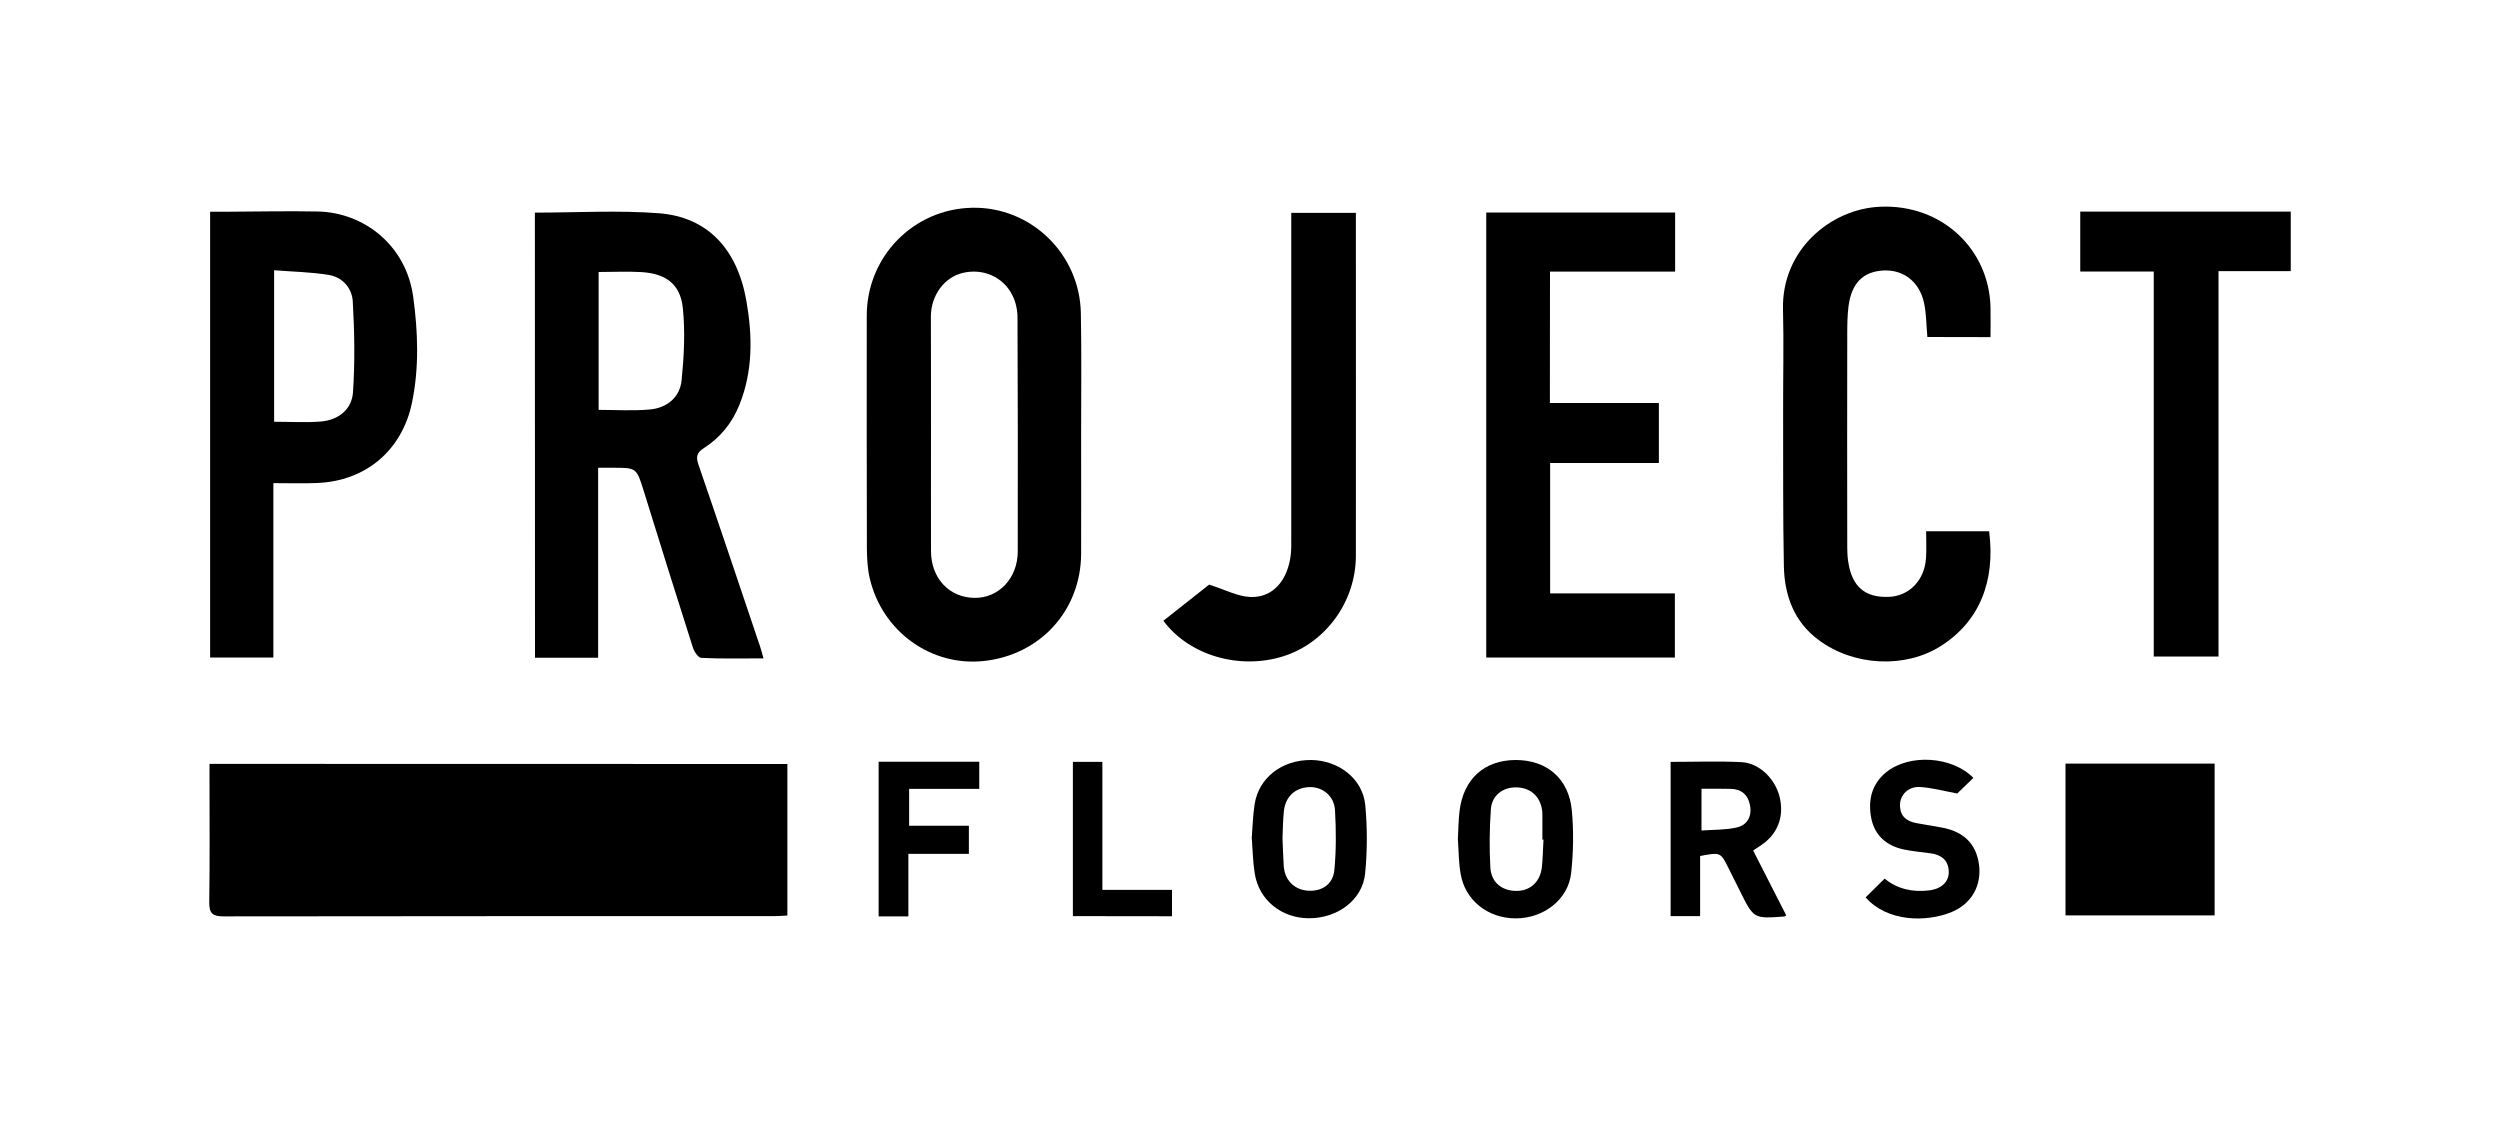 <?xml version="1.0" encoding="utf-8"?>
<!-- Generator: Adobe Illustrator 26.0.2, SVG Export Plug-In . SVG Version: 6.00 Build 0)  -->
<svg version="1.1" id="Ebene_1" xmlns="http://www.w3.org/2000/svg" xmlns:xlink="http://www.w3.org/1999/xlink" x="0px" y="0px"
	 viewBox="0 0 200 90" style="enable-background:new 0 0 200 90;" xml:space="preserve">
<style type="text/css">
	.st0{fill:none;}
</style>
<g>
	<path d="M62.99,61.12c0,4.05,0,8.03,0,12.12c-0.35,0.02-0.69,0.05-1.03,0.05c-14.69,0-29.37,0-44.06,0.02
		c-0.87,0-1.17-0.21-1.16-1.13c0.05-3.38,0.02-6.76,0.02-10.14c0-0.28,0-0.57,0-0.93C32.19,61.12,47.53,61.12,62.99,61.12z"/>
	<path d="M42.79,17.01c3.36,0,6.66-0.2,9.92,0.05c3.88,0.3,6.28,2.83,7.01,7.06c0.48,2.78,0.52,5.57-0.57,8.27
		c-0.58,1.45-1.53,2.62-2.83,3.45c-0.63,0.4-0.65,0.75-0.42,1.4c1.66,4.82,3.28,9.66,4.91,14.49c0.09,0.27,0.16,0.54,0.27,0.94
		c-1.72,0-3.35,0.04-4.98-0.04c-0.25-0.01-0.58-0.52-0.68-0.86c-1.33-4.16-2.63-8.33-3.92-12.49c-0.58-1.86-0.57-1.86-2.48-1.86
		c-0.35,0-0.7,0-1.17,0c0,5.1,0,10.13,0,15.2c-1.75,0-3.37,0-5.05,0C42.79,40.74,42.79,28.91,42.79,17.01z M47.89,21.76
		c0,3.73,0,7.34,0,11.03c1.39,0,2.74,0.09,4.08-0.03c1.38-0.12,2.42-0.96,2.56-2.35c0.19-1.9,0.29-3.84,0.1-5.74
		c-0.19-1.91-1.32-2.77-3.27-2.9C50.24,21.7,49.11,21.76,47.89,21.76z"/>
	<path d="M86.49,34.75c0,3.18,0.01,6.37,0,9.55c-0.02,4.53-3.26,8.09-7.78,8.58c-4.22,0.45-8.13-2.35-9.13-6.61
		c-0.18-0.77-0.22-1.59-0.23-2.39c-0.02-6.21-0.01-12.41-0.01-18.62c0-4.74,3.74-8.55,8.44-8.64c4.7-0.09,8.62,3.7,8.69,8.48
		C86.53,28.32,86.49,31.53,86.49,34.75z M74.48,34.64c0,3.15-0.01,6.3,0,9.46c0.01,2.17,1.46,3.7,3.47,3.73
		c1.95,0.03,3.47-1.58,3.47-3.72c0.01-6.24,0.01-12.48-0.02-18.72c0-0.59-0.14-1.23-0.4-1.75c-0.73-1.49-2.35-2.19-3.97-1.81
		c-1.46,0.34-2.54,1.76-2.56,3.46C74.47,28.4,74.49,31.52,74.48,34.64z"/>
	<path d="M21.87,38.65c0,4.78,0,9.34,0,13.95c-1.71,0-3.34,0-5.06,0c0-11.83,0-23.67,0-35.66c0.38,0,0.79,0,1.19,0
		c2.47-0.01,4.95-0.07,7.42-0.02c3.63,0.07,7.07,2.64,7.64,6.85c0.38,2.81,0.48,5.64-0.1,8.44c-0.79,3.82-3.7,6.28-7.6,6.43
		C24.26,38.69,23.13,38.65,21.87,38.65z M21.93,33.74c1.32,0,2.54,0.08,3.75-0.02c1.4-0.12,2.47-0.97,2.56-2.35
		c0.16-2.42,0.12-4.86-0.02-7.28c-0.06-1.02-0.81-1.91-1.89-2.09c-1.43-0.24-2.9-0.26-4.4-0.38C21.93,25.82,21.93,29.76,21.93,33.74
		z"/>
	<path d="M123.99,32.24c2.95,0,5.81,0,8.72,0c0,1.62,0,3.18,0,4.8c-2.92,0-5.78,0-8.7,0c0,3.48,0,6.91,0,10.43c3.3,0,6.6,0,9.98,0
		c0,1.75,0,3.4,0,5.13c-5,0-10,0-15.09,0c0-11.85,0-23.71,0-35.6c5.04,0,10.05,0,15.11,0c0,1.57,0,3.1,0,4.73
		c-3.36,0-6.66,0-10.01,0C123.99,25.26,123.99,28.69,123.99,32.24z"/>
	<path d="M154.19,26.96c-0.09-0.97-0.08-1.88-0.27-2.74c-0.37-1.69-1.65-2.66-3.24-2.58c-1.63,0.08-2.56,1.01-2.8,2.87
		c-0.09,0.73-0.1,1.47-0.1,2.21c-0.01,5.69-0.01,11.39,0,17.08c0,0.38,0.02,0.77,0.08,1.15c0.3,1.99,1.34,2.87,3.24,2.8
		c1.63-0.06,2.86-1.32,2.98-3.09c0.05-0.7,0.01-1.4,0.01-2.16c1.74,0,3.39,0,5.04,0c0.52,4.04-0.8,7.26-3.91,9.21
		c-2.82,1.77-6.91,1.59-9.73-0.51c-1.96-1.45-2.73-3.55-2.78-5.89c-0.08-4.08-0.05-8.17-0.06-12.26c-0.01-2.77,0.06-5.54-0.01-8.3
		c-0.12-4.75,3.8-8.03,7.75-8.21c5-0.23,8.75,3.44,8.85,8.05c0.02,0.77,0,1.54,0,2.38C157.52,26.96,155.87,26.96,154.19,26.96z"/>
	<path d="M177.48,21.69c0,10.36,0,20.55,0,30.83c-1.74,0-3.41,0-5.18,0c0-10.25,0-20.46,0-30.8c-2,0-3.91,0-5.88,0
		c0-1.65,0-3.18,0-4.79c5.6,0,11.18,0,16.84,0c0,1.55,0,3.1,0,4.76C181.37,21.69,179.49,21.69,177.48,21.69z"/>
	<path d="M93.07,49.66c1.31-1.03,2.61-2.07,3.66-2.89c1.25,0.39,2.29,0.96,3.34,0.99c1.77,0.05,2.94-1.33,3.19-3.36
		c0.05-0.44,0.04-0.9,0.04-1.35c0-8.26,0-16.53,0-24.79c0-0.38,0-0.77,0-1.23c1.71,0,3.36,0,5.17,0c0,0.28,0,0.58,0,0.89
		c0,8.84,0.01,17.68,0,26.53c0,3.67-2.4,6.97-5.8,8.05C99.15,53.61,95.12,52.43,93.07,49.66z"/>
	<path d="M165.24,61.09c3.99,0,7.91,0,11.93,0c0,4.03,0,8.06,0,12.14c-3.97,0-7.91,0-11.93,0
		C165.24,69.21,165.24,65.21,165.24,61.09z"/>
	<path d="M133.65,60.95c1.95,0,3.81-0.07,5.67,0.02c1.45,0.08,2.72,1.36,3.06,2.83c0.36,1.54-0.17,2.91-1.45,3.79
		c-0.21,0.14-0.43,0.28-0.68,0.45c0.89,1.74,1.77,3.47,2.65,5.19c-0.11,0.07-0.13,0.09-0.16,0.09c-2.44,0.18-2.44,0.18-3.52-1.99
		c-0.32-0.63-0.63-1.26-0.95-1.9c-0.62-1.25-0.64-1.26-2.26-0.95c0,1.57,0,3.16,0,4.81c-0.83,0-1.56,0-2.36,0
		C133.65,69.21,133.65,65.11,133.65,60.95z M136.12,63.1c0,1.16,0,2.17,0,3.34c0.99-0.07,1.93-0.04,2.81-0.24
		c0.86-0.19,1.24-0.9,1.07-1.78c-0.15-0.82-0.67-1.29-1.53-1.31C137.71,63.09,136.95,63.1,136.12,63.1z"/>
	<path d="M116.63,67.13c0.04-0.68,0.04-1.46,0.13-2.22c0.3-2.58,1.97-4.1,4.49-4.11c2.51,0,4.27,1.49,4.5,4.07
		c0.15,1.65,0.12,3.34-0.06,4.99c-0.24,2.12-2.22,3.62-4.45,3.61c-2.23-0.01-4.04-1.46-4.39-3.57
		C116.69,69.02,116.7,68.11,116.63,67.13z M123.48,67.17c-0.03,0-0.06,0-0.09,0c0-0.67,0-1.34,0-2.02c0-0.13-0.01-0.26-0.03-0.38
		c-0.17-1.09-0.94-1.76-2.05-1.78c-1.07-0.02-1.96,0.63-2.04,1.74c-0.11,1.56-0.13,3.14-0.04,4.7c0.08,1.21,0.99,1.88,2.17,1.84
		c1.05-0.03,1.81-0.74,1.95-1.88C123.43,68.64,123.43,67.9,123.48,67.17z"/>
	<path d="M100.14,67.01c0.07-0.83,0.09-1.77,0.23-2.68c0.34-2.13,2.19-3.54,4.51-3.53c2.21,0.02,4.14,1.5,4.34,3.6
		c0.17,1.81,0.17,3.66-0.01,5.47c-0.2,2.11-2.18,3.58-4.46,3.59c-2.22,0.01-4.04-1.45-4.37-3.58
		C100.23,68.98,100.22,68.04,100.14,67.01z M102.6,67.07c0.04,0.81,0.05,1.52,0.1,2.22c0.08,1.11,0.82,1.86,1.87,1.96
		c1.15,0.1,2.07-0.48,2.18-1.66c0.15-1.58,0.14-3.19,0.05-4.78c-0.07-1.15-1.01-1.88-2.06-1.84c-1.12,0.04-1.9,0.75-2.03,1.91
		C102.63,65.64,102.63,66.41,102.6,67.07z"/>
	<path d="M149.25,71.79c0.53-0.52,1-0.99,1.52-1.5c1.03,0.84,2.25,1.1,3.57,0.94c0.98-0.12,1.59-0.7,1.56-1.51
		c-0.03-0.93-0.62-1.35-1.49-1.46c-0.7-0.09-1.41-0.16-2.1-0.3c-1.38-0.29-2.34-1.12-2.61-2.51c-0.27-1.39,0.01-2.7,1.18-3.66
		c1.86-1.52,5.29-1.29,6.99,0.44c-0.47,0.46-0.95,0.92-1.29,1.25c-1.03-0.19-2.01-0.46-2.99-0.52c-0.93-0.05-1.59,0.63-1.59,1.45
		c0,0.9,0.54,1.31,1.37,1.45c0.63,0.11,1.27,0.22,1.9,0.33c1.81,0.31,2.82,1.3,3.05,2.97c0.22,1.65-0.56,3.12-2.18,3.8
		C154.06,73.81,150.96,73.74,149.25,71.79z"/>
	<path d="M78.34,63.11c-1.92,0-3.74,0-5.61,0c0,1.01,0,1.92,0,2.95c1.59,0,3.15,0,4.78,0c0,0.79,0,1.47,0,2.25c-1.6,0-3.16,0-4.84,0
		c0,1.72,0,3.34,0,5c-0.85,0-1.58,0-2.38,0c0-4.11,0-8.21,0-12.37c2.67,0,5.32,0,8.05,0C78.34,61.64,78.34,62.3,78.34,63.11z"/>
	<path d="M85.83,73.29c0-4.14,0-8.21,0-12.34c0.78,0,1.51,0,2.36,0c0,3.39,0,6.78,0,10.24c1.91,0,3.71,0,5.57,0
		c0,0.73,0,1.38,0,2.11C91.16,73.29,88.53,73.29,85.83,73.29z"/>
</g>
<rect class="st0" width="201.58" height="90"/>
</svg>

